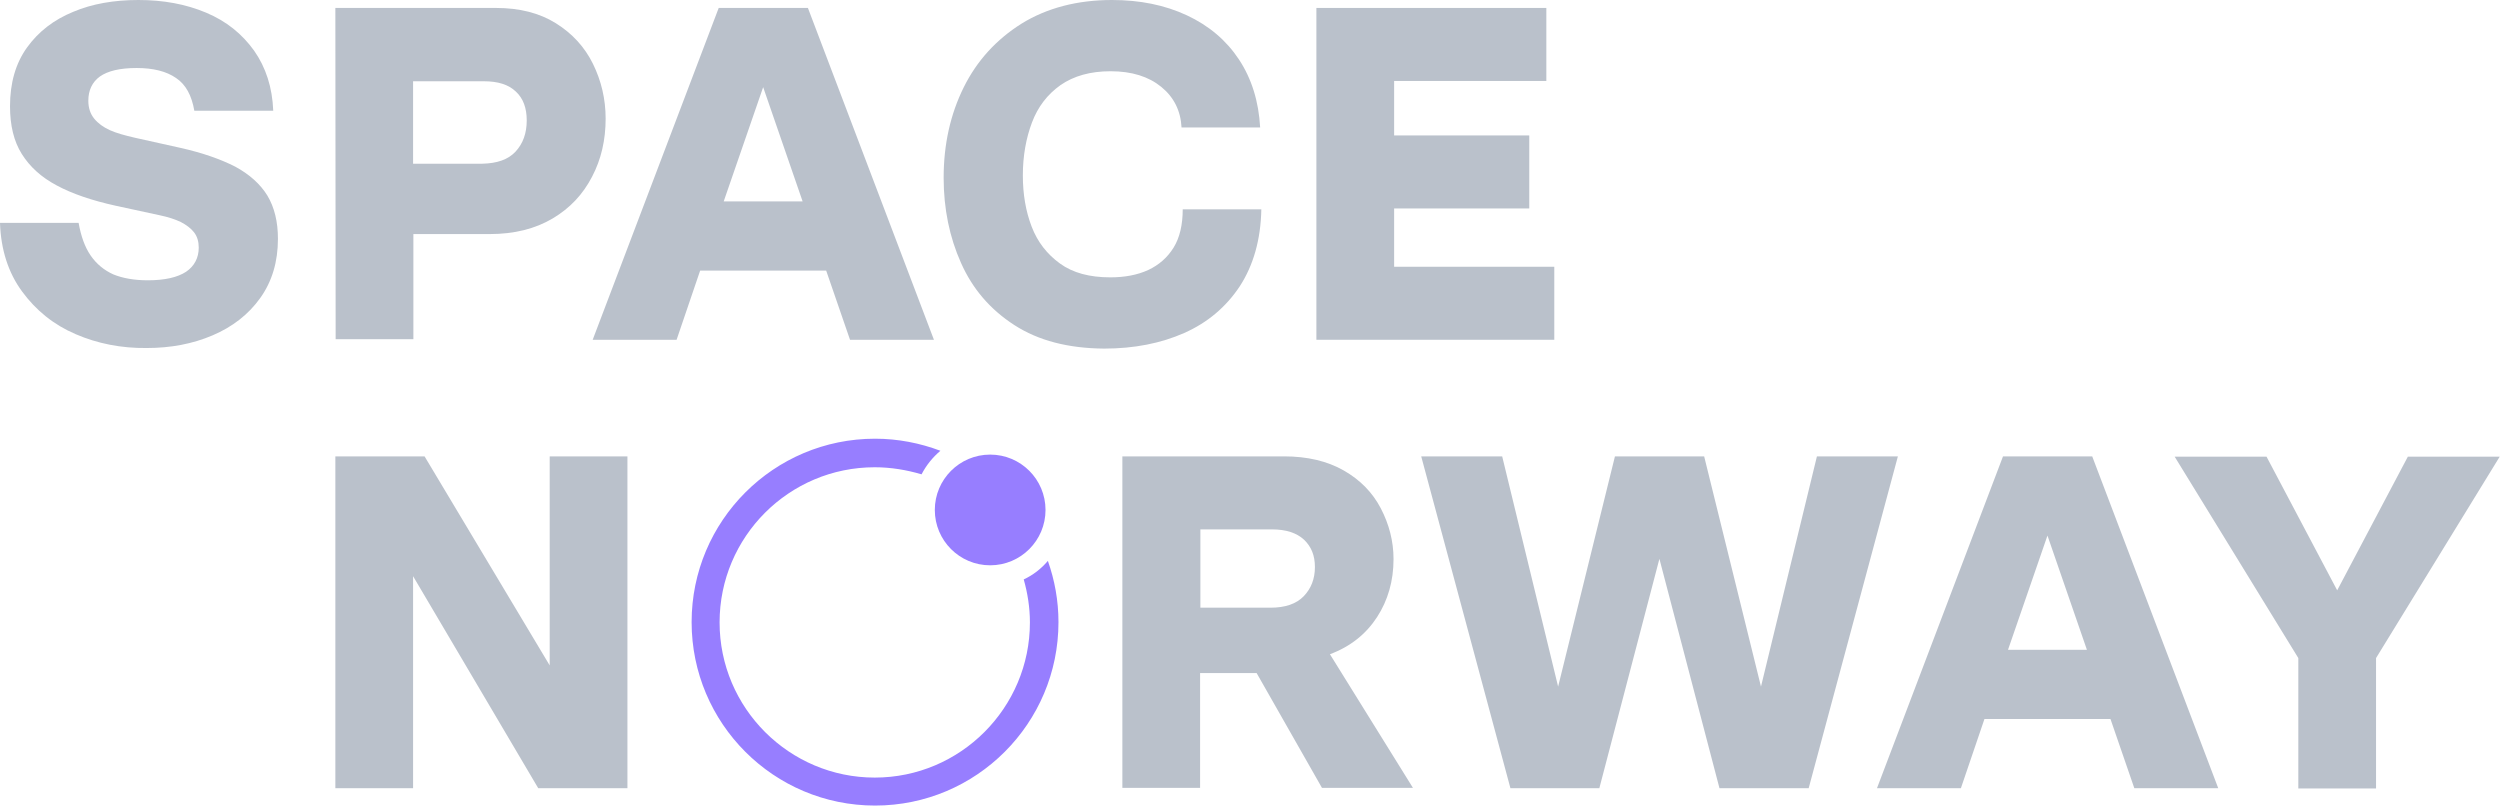 <?xml version="1.0" encoding="utf-8"?>
<!-- Generator: Adobe Illustrator 28.0.0, SVG Export Plug-In . SVG Version: 6.00 Build 0)  -->
<svg version="1.1" id="Layer_1" xmlns="http://www.w3.org/2000/svg" xmlns:xlink="http://www.w3.org/1999/xlink" x="0px" y="0px"
	 viewBox="0 0 849.1 273.7" style="enable-background:new 0 0 849.1 273.7;" xml:space="preserve">
<style type="text/css">
	.st0{fill:#BAC1CB;}
	.st1{fill:#304E9D;}
	.st2{fill:#977EFF;}
</style>
<path class="st0" d="M25.7,113.5c-7.5-3.2-13.5-8.1-18.2-14.5S0.3,84.8,0,75.7h26.7c0.8,4.5,2.1,8.2,4.1,11.1s4.6,5,7.7,6.4
	c3.2,1.3,7.1,2,11.7,2c5.8,0,10.1-1,13-2.9c2.8-1.9,4.3-4.7,4.3-8.2c0-2-0.5-3.8-1.6-5.2c-1.1-1.4-2.6-2.5-4.5-3.5
	c-1.9-0.9-4.3-1.7-7.2-2.3l-14.8-3.2c-8.2-1.8-14.9-4.1-20.1-6.9c-5.3-2.8-9.2-6.4-11.9-10.7s-4-9.7-4-16.2c0-7.9,1.9-14.6,5.8-20
	S18.3,6.7,24.9,4C31.3,1.3,38.7,0,47,0c8.5,0,16.1,1.4,23,4.3s12.2,7.2,16.3,12.9c4,5.7,6.2,12.5,6.5,20.4H66
	c-0.9-5.2-2.9-8.9-6.2-11.1c-3.3-2.3-7.8-3.4-13.4-3.4c-5.7,0-9.8,1-12.5,2.9c-2.6,1.9-3.9,4.7-3.9,8.2c0,2.5,0.7,4.5,2,6.1
	c1.3,1.6,3.1,2.9,5.3,3.9s5.1,1.8,8.6,2.6l15.3,3.4c7.6,1.7,13.8,3.9,18.7,6.4c4.8,2.6,8.5,5.9,10.9,9.8c2.4,4,3.6,8.9,3.6,14.7
	c0,7.8-2,14.5-6,20.1S79,111,72.2,113.9s-14.2,4.3-22.4,4.3C41.2,118.3,33.1,116.7,25.7,113.5z"/>
<path class="st0" d="M113.9,2.7h54.6c7.9,0,14.7,1.7,20.3,5.2s9.8,8.1,12.6,13.8s4.3,11.9,4.3,18.6c0,7.2-1.5,13.8-4.6,19.7
	c-3.1,6-7.5,10.7-13.4,14.2s-13,5.3-21.4,5.3h-25.9v35.7H114L113.9,2.7L113.9,2.7z M175.1,51.5c2.5-2.7,3.8-6.2,3.8-10.6
	c0-4.2-1.2-7.5-3.7-9.8c-2.5-2.4-6.1-3.5-10.9-3.5h-24v28h23.5C168.8,55.5,172.6,54.2,175.1,51.5z"/>
<path class="st0" d="M244.1,2.7h30.3l42.8,112.7h-28.5l-8.1-23.5h-42.8l-8,23.5h-28.5L244.1,2.7z M272.6,68.4l-13.4-38.8l-13.4,38.8
	H272.6z"/>
<path class="st0" d="M344.5,110.4c-8.2-5.3-14.2-12.3-18.1-21.1c-3.9-8.7-5.9-18.4-5.9-28.9c0-11.4,2.3-21.6,6.8-30.7
	S338.4,13.4,347,8c8.6-5.3,18.9-8,30.7-8c9.4,0,17.9,1.7,25.4,5.2s13.4,8.5,17.7,15c4.3,6.5,6.7,14.2,7.2,23.1h-26.7
	c-0.3-5.7-2.6-10.3-6.9-13.8s-10-5.3-17.2-5.3c-6.9,0-12.5,1.6-17,4.7c-4.5,3.2-7.7,7.4-9.7,12.7s-3.1,11.3-3.1,18
	c0,6.4,1,12.2,3,17.4c2,5.2,5.2,9.3,9.6,12.5s10.1,4.7,17.1,4.7c4.9,0,9.2-0.8,12.9-2.5c3.6-1.7,6.5-4.2,8.6-7.6s3.1-7.8,3.1-13
	h26.7c-0.2,10.3-2.7,19-7.3,26.1c-4.7,7.1-11,12.4-18.9,15.9s-17,5.3-27.2,5.3C362.8,118.3,352.7,115.7,344.5,110.4z"/>
<path class="st0" d="M447.1,2.7h78.1v24.8h-51.7V46h45.9v24.8h-45.9v19.8h54.4v24.8h-80.8L447.1,2.7L447.1,2.7z"/>
<path class="st0" d="M113.9,155h30.3l42.5,71v-71h26.4v112.7h-30.3l-42.5-72v72h-26.4L113.9,155L113.9,155z"/>
<path class="st0" d="M381.2,155h54.9c7.9,0,14.7,1.6,20.3,4.8c5.6,3.2,9.8,7.5,12.6,12.9c2.8,5.4,4.3,11.1,4.3,17.2
	c0,7.4-1.9,14-5.6,19.7s-9,10-16,12.6l28.2,45.4H449l-22.2-39h-19.2v39h-26.4L381.2,155L381.2,155z M442.8,202.5
	c2.5-2.6,3.8-5.9,3.8-9.9c0-3.9-1.2-6.9-3.7-9.3c-2.5-2.3-6.1-3.5-10.9-3.5h-24.3v26.6h23.8C436.5,206.4,440.3,205.1,442.8,202.5z"
	/>
<path class="st0" d="M482.7,155h27.5l19,78.2l19.3-78.2h30.3l19.3,78.2l19-78.2h27.5l-30.3,112.7H584l-20.4-77.9l-20.4,77.9H513
	L482.7,155z"/>
<path class="st0" d="M680.3,155h30.3l42.8,112.7h-28.5l-8.1-23.5H674l-8,23.5h-28.5L680.3,155z M708.8,220.7l-13.4-38.8L682,220.7
	H708.8z"/>
<path class="st0" d="M780.6,223.5l-42-68.4h31.2l24,45.4l24-45.4H849l-42,68.4v44.3h-26.4V223.5z"/>
<path class="st1" d="M325.9,158.3c-0.2,0.1-0.4,0.3-0.6,0.4l0,0C325.5,158.5,325.7,158.4,325.9,158.3z"/>
<path class="st2" d="M347.7,196.8c1.3,4.6,2.1,9.5,2.1,14.6c0,29-23.6,52.7-52.7,52.7c-29,0-52.7-23.6-52.7-52.7
	s23.6-52.7,52.7-52.7c5.5,0,10.8,0.9,15.9,2.4c1.6-3.1,3.8-5.8,6.4-8c-6.9-2.6-14.4-4.1-22.2-4.1c-34.4,0-62.3,27.9-62.3,62.3
	s27.9,62.3,62.3,62.3s62.3-27.9,62.3-62.3c0-7.3-1.3-14.3-3.6-20.8C353.6,193.2,350.9,195.3,347.7,196.8z"/>
<circle class="st2" cx="336.3" cy="173.2" r="18.8"/>
</svg>
